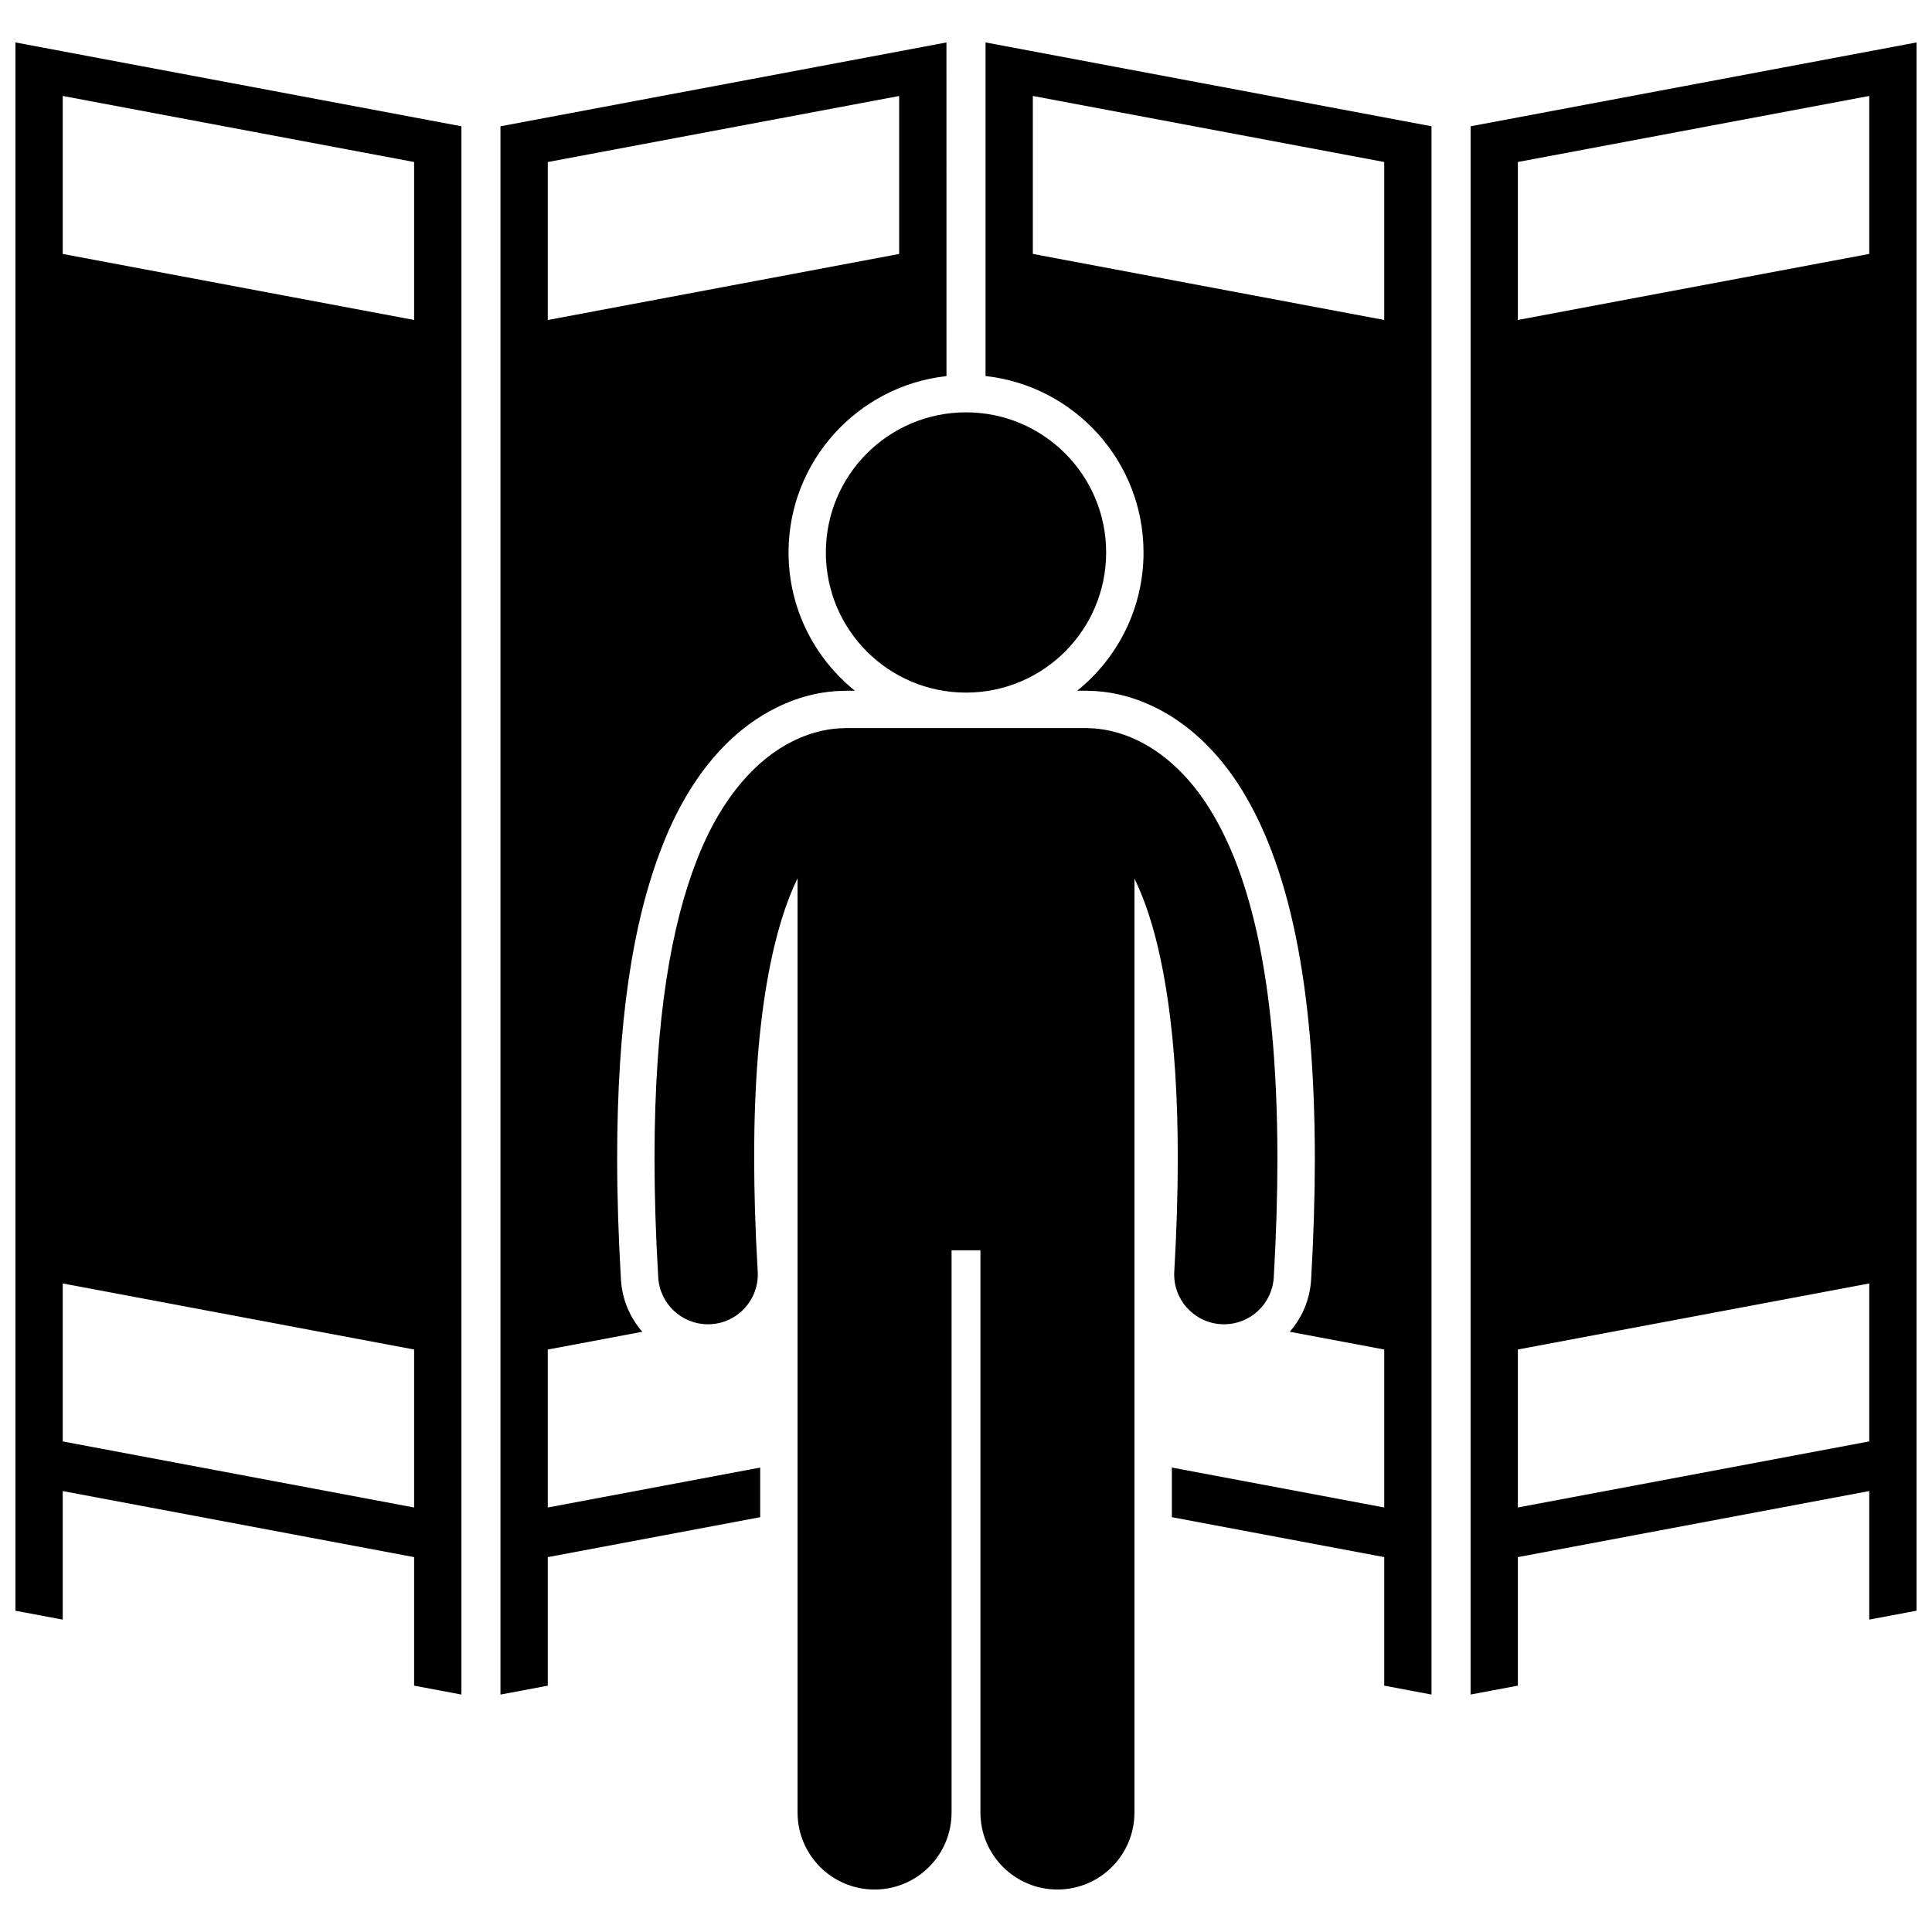 <?xml version="1.0" encoding="UTF-8"?>
<!-- Uploaded to: SVG Find, www.svgrepo.com, Generator: SVG Find Mixer Tools -->
<svg width="800px" height="800px" version="1.1" viewBox="144 144 512 512" xmlns="http://www.w3.org/2000/svg">
 <defs>
  <clipPath id="b">
   <path d="m148.09 155h118.91v439h-118.91z"/>
  </clipPath>
  <clipPath id="a">
   <path d="m533 155h118.9v439h-118.9z"/>
  </clipPath>
 </defs>
 <g clip-path="url(#b)">
  <path d="m148.09 570.86 12.535 2.356v-34.07l93.121 17.508v34.066l12.535 2.356v-415.61l-118.19-22.219zm12.535-401.43 93.121 17.504v41.863l-93.121-17.5zm0 314.7 93.121 17.508v41.863l-93.121-17.508z"/>
 </g>
 <path d="m345.46 546.07v-13.152l-56.293 10.586v-41.863l25.047-4.707c-3.258-3.734-5.344-8.527-5.656-13.82-0.664-11.258-1.004-22.098-1.004-32.211 0.02-35.367 3.961-62.492 12.051-82.945 8.648-22.023 21.062-31.906 29.949-36.32 7.172-3.621 13.551-4.484 17.691-4.551 0.312-0.02 0.59-0.031 0.875-0.031h2.434c-10.711-8.629-17.582-21.844-17.582-36.641 0-24.184 18.348-44.156 41.855-46.746l-0.008-88.418-118.19 22.219v415.61l12.539-2.356v-34.066zm-56.293-359.13 93.117-17.504v41.863l-93.117 17.508z"/>
 <path d="m447.05 290.41c0 14.797-6.871 28.012-17.582 36.641h2.43c0.32 0 0.641 0.012 0.957 0.035 4.113 0.074 10.441 0.941 17.652 4.57 8.148 4.07 15.574 10.93 21.438 19.828 13.742 21.004 20.445 53.512 20.504 99.402 0 10.102-0.332 20.93-0.988 32.203-0.309 5.301-2.402 10.102-5.664 13.84l25.039 4.707v41.863l-56.281-10.582v13.152l56.281 10.582v34.066l12.531 2.356v-415.61l-118.19-22.219v88.41c23.512 2.586 41.871 22.559 41.871 46.754zm-29.336-120.98 93.121 17.504v41.863l-93.121-17.504z"/>
 <g clip-path="url(#a)">
  <path d="m533.72 593.07 12.531-2.356v-34.066l93.121-17.508v34.07l12.531-2.356 0.004-415.61-118.18 22.219zm12.531-406.14 93.121-17.504v41.863l-93.121 17.504zm0 314.7 93.121-17.508v41.863l-93.121 17.508z"/>
 </g>
 <path d="m444.64 376.83c0.977 2.008 1.965 4.309 2.938 6.992 4.648 12.895 8.562 34.051 8.547 67.074 0 9.105-0.289 19.102-0.93 30.082-0.426 7.281 5.133 13.523 12.418 13.949 0.258 0.016 0.516 0.023 0.773 0.023 6.945 0 12.766-5.414 13.176-12.438 0.66-11.445 0.969-21.949 0.969-31.617-0.066-49.82-8.02-77.391-18.871-93.969-5.422-8.223-11.766-13.504-17.625-16.43-5.621-2.832-10.562-3.484-13.539-3.519-0.203-0.012-0.406-0.031-0.613-0.031h-63.77c-0.191 0-0.379 0.02-0.566 0.031-2.973 0.031-7.941 0.668-13.598 3.523-8.879 4.402-18.449 14.031-25.145 31.09-6.777 17.137-11.332 41.902-11.352 79.305 0 9.672 0.309 20.18 0.988 31.625 0.41 7.012 6.227 12.43 13.168 12.43 0.258 0 0.52-0.008 0.785-0.023 7.281-0.426 12.836-6.676 12.41-13.957-0.648-10.98-0.938-20.977-0.938-30.078-0.059-39.977 5.773-62.43 11.496-74.145v247.59c0 11.273 9.141 20.406 20.406 20.406 11.27 0 20.41-9.133 20.41-20.406v-149h7.648v149c0 11.273 9.141 20.406 20.406 20.406 11.27 0 20.41-9.133 20.41-20.406z"/>
 <path d="m437.14 290.41c0 20.512-16.629 37.137-37.137 37.137-20.512 0-37.141-16.625-37.141-37.137 0-20.512 16.629-37.137 37.141-37.137 20.508 0 37.137 16.625 37.137 37.137"/>
</svg>